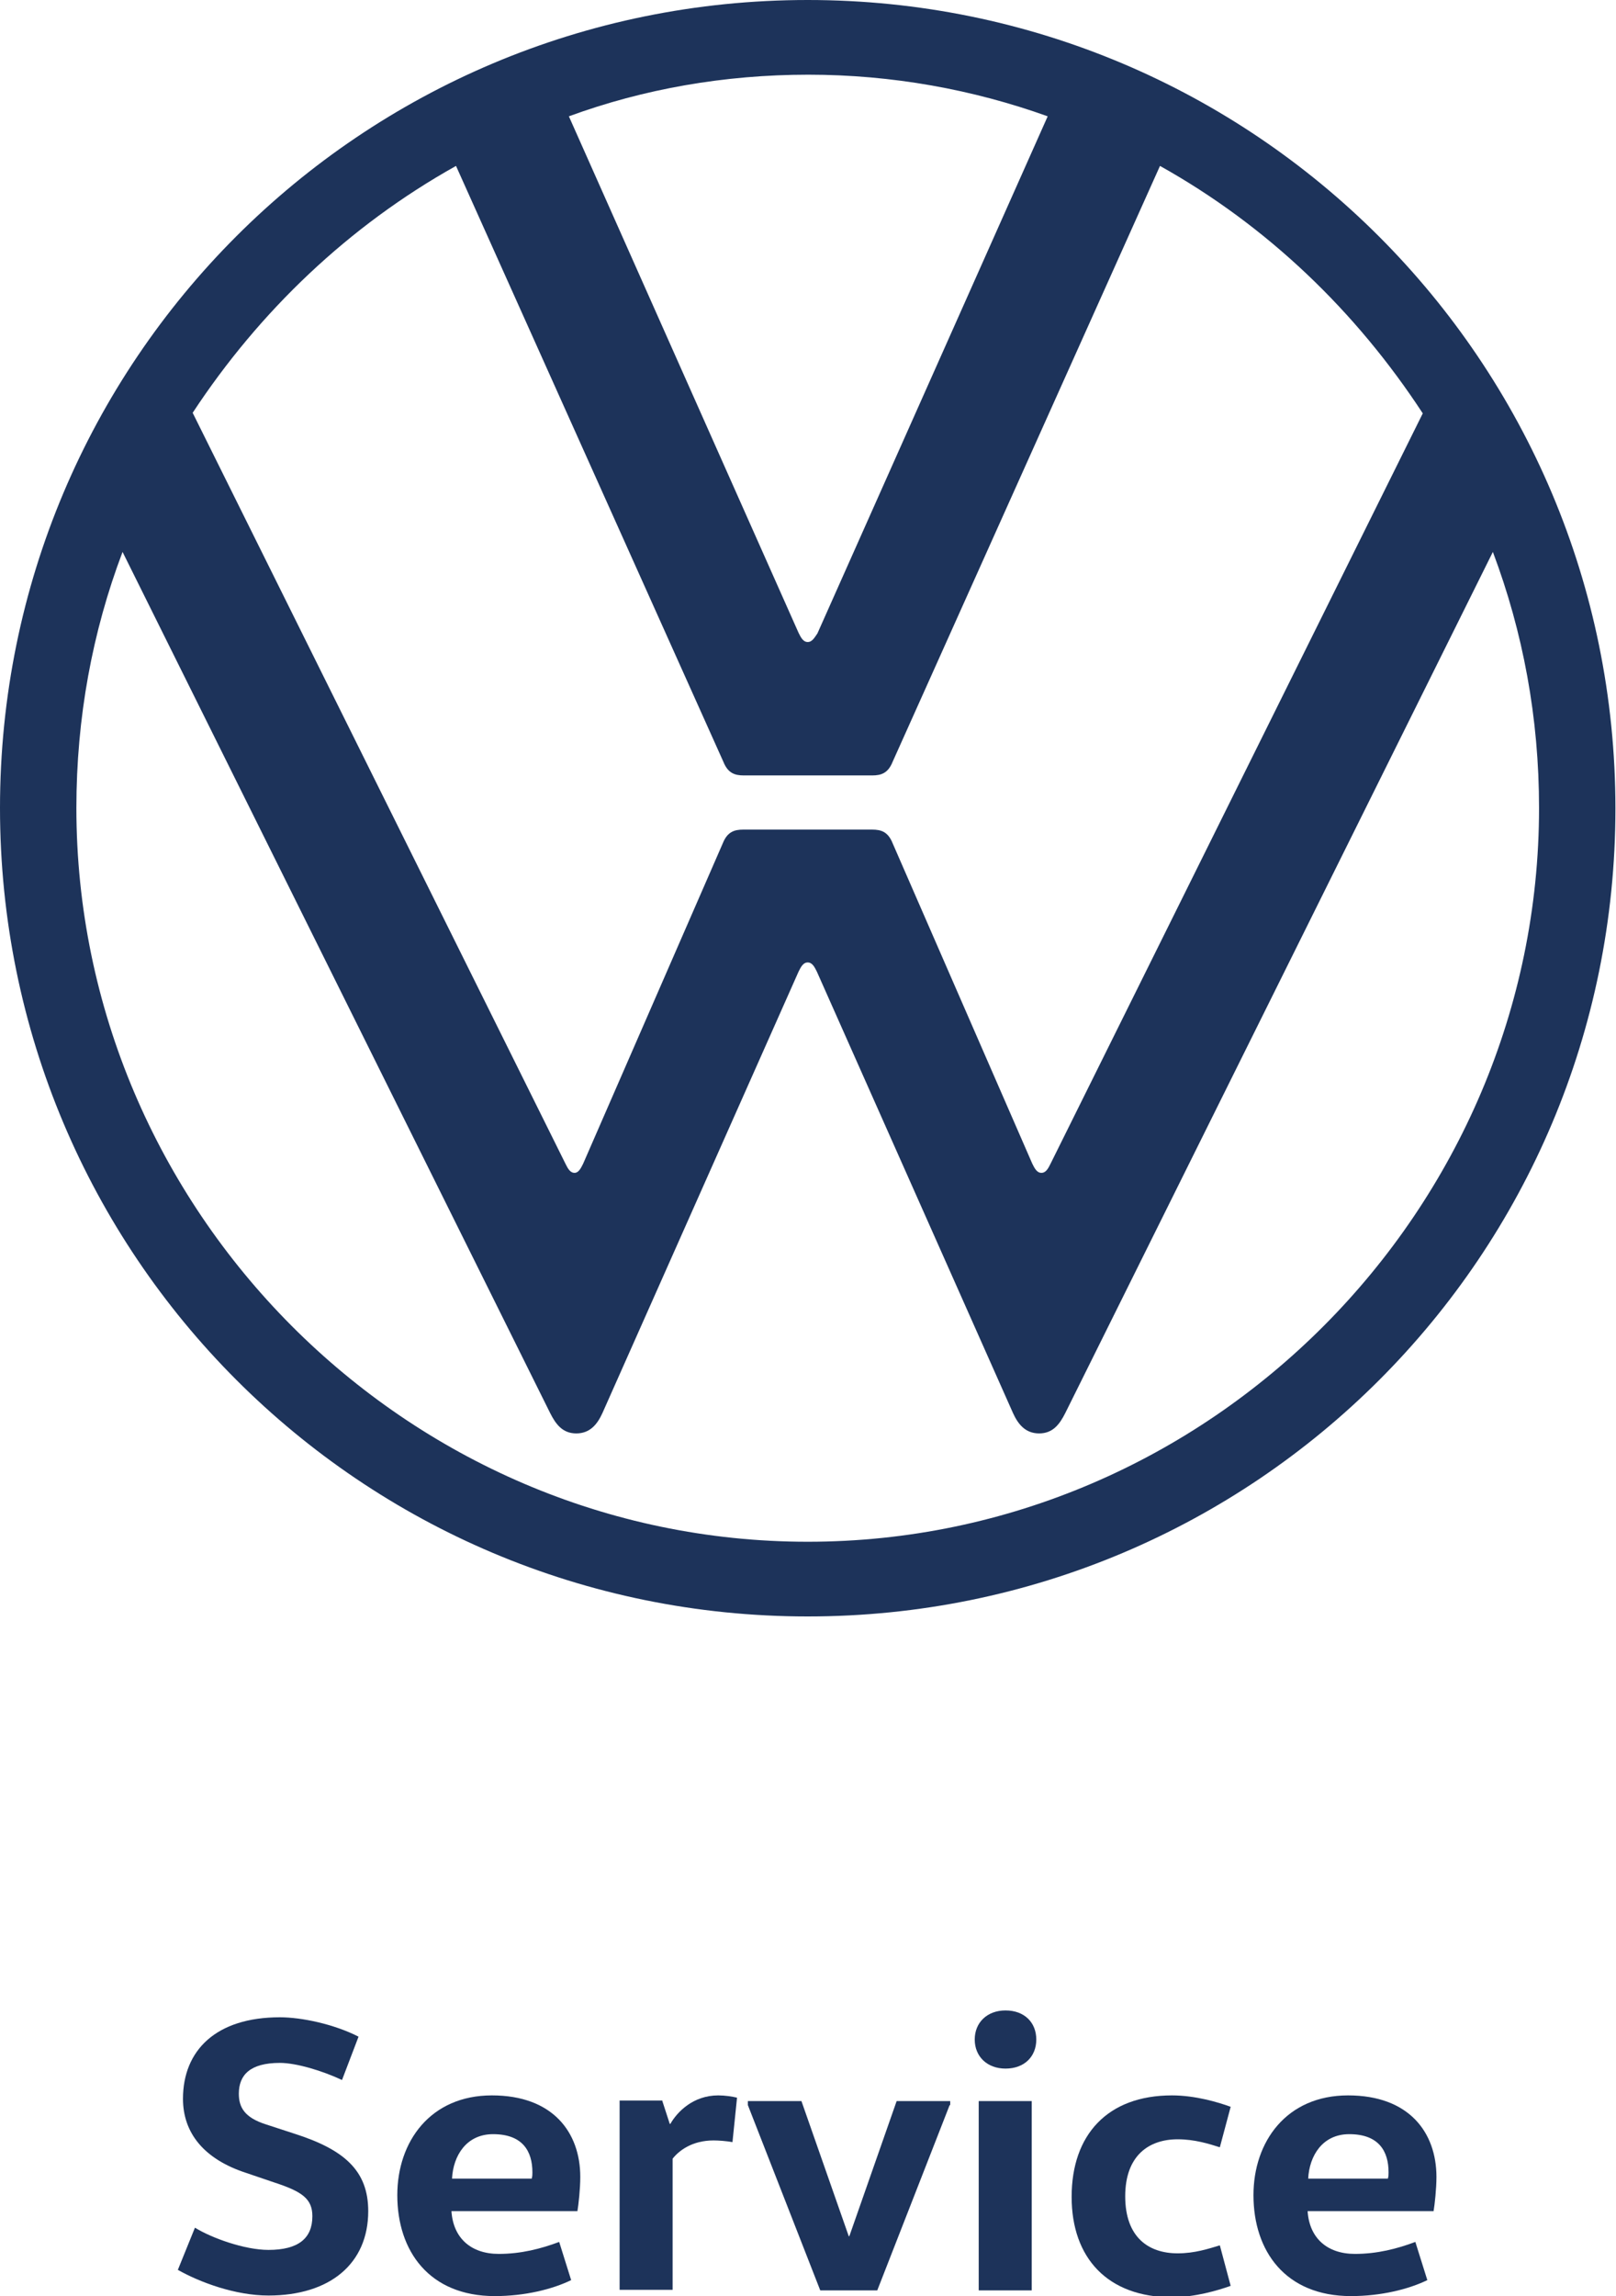 <?xml version="1.0" encoding="utf-8"?>
<!-- Generator: Adobe Illustrator 26.0.1, SVG Export Plug-In . SVG Version: 6.00 Build 0)  -->
<svg version="1.1" id="Ebene_1" xmlns="http://www.w3.org/2000/svg" xmlns:xlink="http://www.w3.org/1999/xlink" x="0px" y="0px"
	 viewBox="0 0 283.5 402.7" style="enable-background:new 0 0 283.5 402.7;" xml:space="preserve">
<style type="text/css">
	.st0{fill:#1D335A;}
</style>
<g>
	<path class="st0" d="M141.7,270.4c-70.5,0-128.3-58.2-128.3-128.7c0-15.8,2.8-30.9,8.1-44.9l75,151c1,2,2.2,3.6,4.6,3.6
		c2.4,0,3.7-1.6,4.6-3.6l34.4-77.4c0.4-0.8,0.8-1.6,1.6-1.6s1.2,0.8,1.6,1.6l34.4,77.4c0.9,2,2.2,3.6,4.6,3.6s3.6-1.6,4.6-3.6
		l75-151c5.3,14.1,8.1,29.1,8.1,44.9C270,212.2,212.2,270.4,141.7,270.4 M141.7,112.6c-0.8,0-1.2-0.8-1.6-1.6L99.8,20.4
		c13.1-4.8,27.3-7.3,42-7.3s28.9,2.6,42,7.3l-40.4,90.7C142.9,111.8,142.5,112.6,141.7,112.6 M100.8,205.7c-0.8,0-1.2-0.8-1.6-1.6
		L33.8,72.4C45.5,54.6,61.2,39.6,80,29.1l46.9,104.5c0.8,2,2,2.4,3.6,2.4H153c1.6,0,2.8-0.4,3.6-2.4l46.9-104.5
		c18.8,10.5,34.4,25.5,46.1,43.4l-65.3,131.6c-0.4,0.8-0.8,1.6-1.6,1.6c-0.8,0-1.2-0.8-1.6-1.6l-24.5-56.2c-0.8-2-2-2.4-3.6-2.4
		h-22.6c-1.6,0-2.8,0.4-3.6,2.4l-24.5,56.2C101.9,204.9,101.5,205.7,100.8,205.7 M141.7,283.5c78.4,0,141.7-63.3,141.7-141.7
		S220.1,0,141.7,0S0,63.3,0,141.7S63.3,283.5,141.7,283.5"/>
	<g>
		<path class="st0" d="M34.2,390.7c2.9,1.8,8.7,3.9,12.9,3.9c5.2,0,7.7-2,7.7-5.9c0-3-1.7-4.3-6.6-5.9l-5-1.7
			c-7.4-2.4-11.1-7-11.1-13c0-8.5,5.8-14.3,17-14.3c3.8,0,9.5,1.2,13.8,3.4l-2.9,7.6c-3.4-1.6-8-3-10.9-3c-5.2,0-7.2,2.1-7.2,5.4
			c0,2.4,1,4.2,4.8,5.4l4.9,1.6c8.8,2.8,13,6.5,13,13.6c0,9.2-6.7,14.8-17.5,14.8c-5.8,0-12-2.3-15.9-4.5L34.2,390.7z"/>
		<path class="st0" d="M79.2,387.8c0.3,4.7,3.4,7.5,8.3,7.5c3.9,0,7.4-0.9,10.6-2.1l2.1,6.7c-3.3,1.6-8.1,2.8-13.4,2.8
			c-11.5,0-17.1-7.9-17.1-17.7c0-9.4,5.8-17.5,16.6-17.5c10.7,0,15.5,6.5,15.5,14.3c0,2.1-0.3,4.8-0.5,6H79.2z M93.3,382
			c0.1-0.3,0.1-0.7,0.1-1c0-3.7-1.7-6.7-6.9-6.7c-4.7,0-7,3.8-7.2,7.8H93.3z"/>
		<path class="st0" d="M116.2,368.5l1.3,4h0.1c1.2-2.1,4-5,8.4-5c1.2,0,2.5,0.2,3.3,0.4l-0.8,7.8c-1-0.2-2.5-0.3-3.3-0.3
			c-3.8,0-6.1,1.8-7.2,3.2v23h-9.3v-33.2H116.2z"/>
		<path class="st0" d="M166.6,369.2l-12.7,32.5h-10l-12.7-32.5v-0.7h9.4l8.3,23.7h0.1l8.3-23.7h9.4V369.2z"/>
		<path class="st0" d="M176.4,352.6c3.3,0,5.4,2.1,5.4,5.1c0,3-2.1,5.1-5.4,5.1c-3.2,0-5.4-2.1-5.4-5.1
			C171,354.7,173.2,352.6,176.4,352.6z M171.7,401.7v-33.2h9.3v33.2H171.7z"/>
		<path class="st0" d="M205.6,367.5c4.1,0,8.1,1.2,10.3,2l-1.9,7.1c-1.9-0.6-4.4-1.4-7.4-1.4c-5,0-9.2,2.8-9.2,10
			c0,7.2,4.1,10,9.2,10c3,0,5.4-0.8,7.4-1.4l1.9,7.1c-2.2,0.8-6.3,2-10.3,2c-11.3,0-17.6-6.9-17.6-17.6
			C188,374.4,194.3,367.5,205.6,367.5z"/>
		<path class="st0" d="M229.4,387.8c0.3,4.7,3.4,7.5,8.3,7.5c3.9,0,7.4-0.9,10.6-2.1l2.1,6.7c-3.3,1.6-8.1,2.8-13.4,2.8
			c-11.5,0-17.1-7.9-17.1-17.7c0-9.4,5.8-17.5,16.6-17.5c10.7,0,15.5,6.5,15.5,14.3c0,2.1-0.3,4.8-0.5,6H229.4z M243.5,382
			c0.1-0.3,0.1-0.7,0.1-1c0-3.7-1.7-6.7-6.9-6.7c-4.7,0-7,3.8-7.2,7.8H243.5z"/>
	</g>
</g>
</svg>
